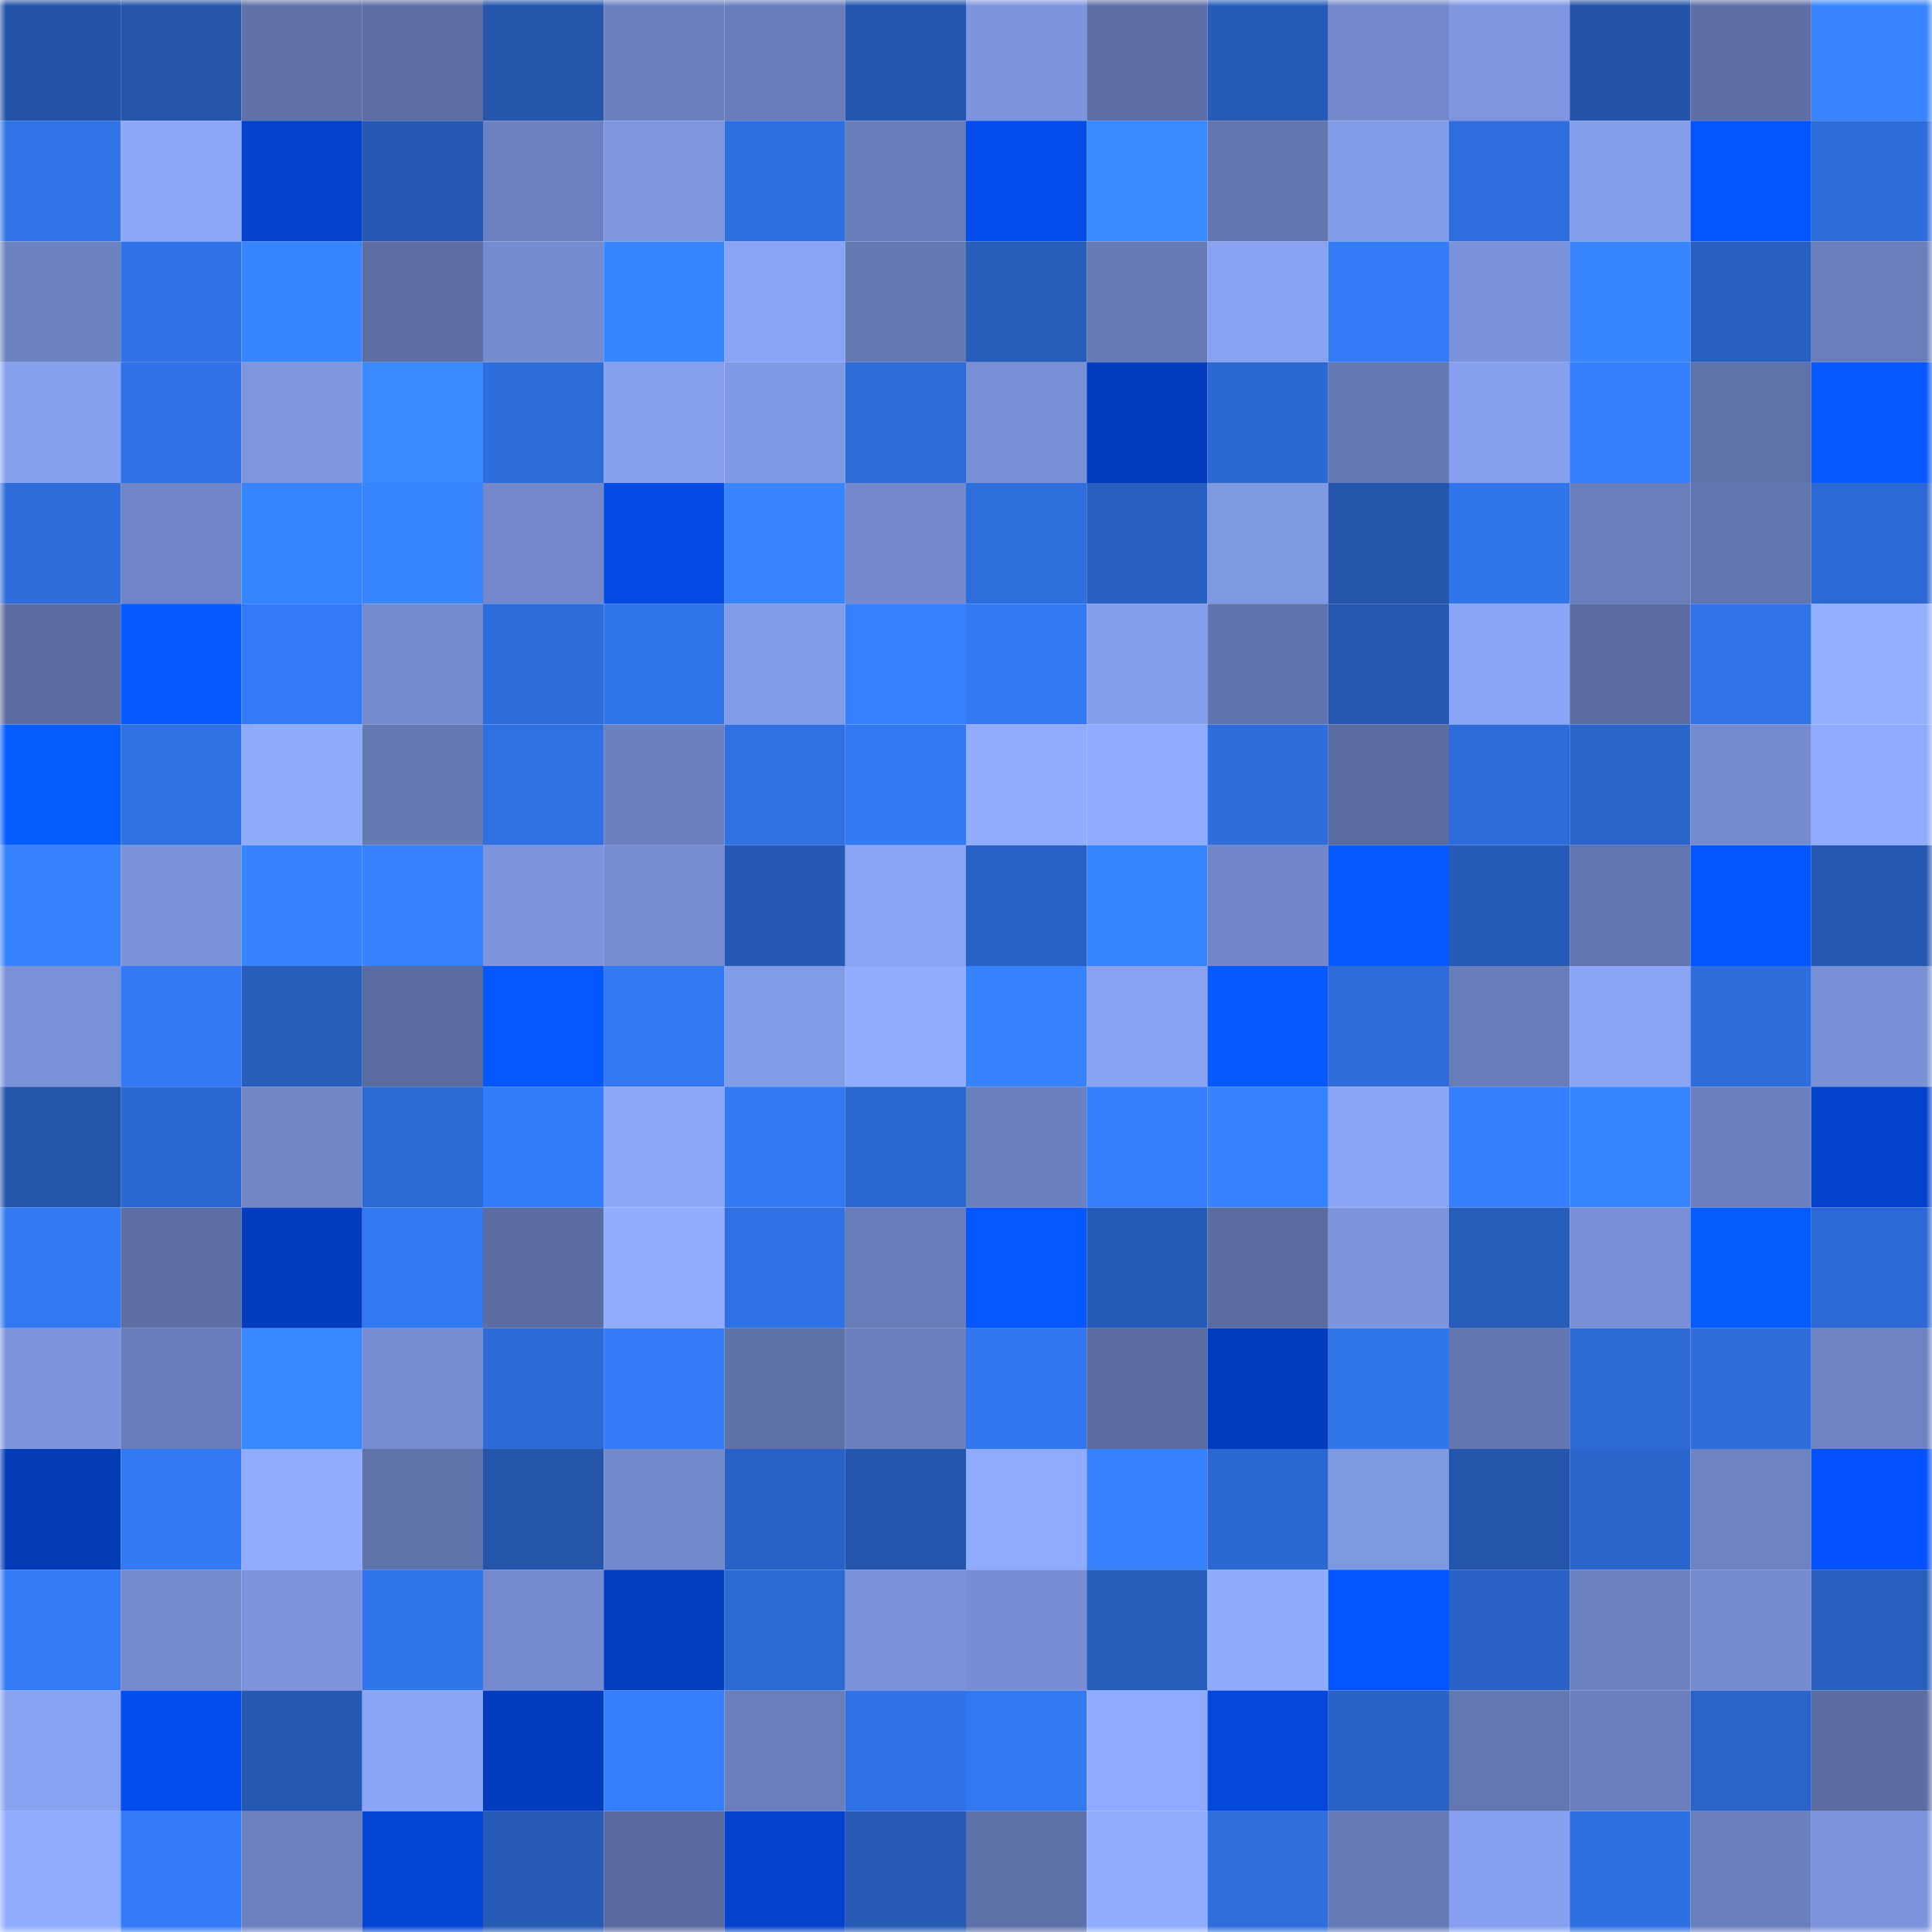 <svg viewBox="0 0 160 160" fill="none" role="img" xmlns="http://www.w3.org/2000/svg" width="240" height="240" name="ethereum%2C0xb8ba03d4cbc8f8ba044467bdc75d6d704d04605c"><mask id="601115561" mask-type="alpha" maskUnits="userSpaceOnUse" x="0" y="0" width="160" height="160"><rect width="160" height="160" fill="#FFFFFF"></rect></mask><g mask="url(#601115561)"><rect x="0" y="0" width="10" height="10" fill="#2353a6"></rect><rect x="10" y="0" width="10" height="10" fill="#2455ab"></rect><rect x="20" y="0" width="10" height="10" fill="#5f71a8"></rect><rect x="30" y="0" width="10" height="10" fill="#5c6ea3"></rect><rect x="40" y="0" width="10" height="10" fill="#2456ac"></rect><rect x="50" y="0" width="10" height="10" fill="#6b80be"></rect><rect x="60" y="0" width="10" height="10" fill="#687dba"></rect><rect x="70" y="0" width="10" height="10" fill="#2456ae"></rect><rect x="80" y="0" width="10" height="10" fill="#7c94dc"></rect><rect x="90" y="0" width="10" height="10" fill="#5d6fa6"></rect><rect x="100" y="0" width="10" height="10" fill="#265cb8"></rect><rect x="110" y="0" width="10" height="10" fill="#7288cb"></rect><rect x="120" y="0" width="10" height="10" fill="#7e96e0"></rect><rect x="130" y="0" width="10" height="10" fill="#2354a9"></rect><rect x="140" y="0" width="10" height="10" fill="#5d6fa5"></rect><rect x="150" y="0" width="10" height="10" fill="#3885ff"></rect><rect x="0" y="10" width="10" height="10" fill="#3073e6"></rect><rect x="10" y="10" width="10" height="10" fill="#8ba7f8"></rect><rect x="20" y="10" width="10" height="10" fill="#0342cb"></rect><rect x="30" y="10" width="10" height="10" fill="#2559b3"></rect><rect x="40" y="10" width="10" height="10" fill="#6c81c1"></rect><rect x="50" y="10" width="10" height="10" fill="#7e96df"></rect><rect x="60" y="10" width="10" height="10" fill="#2e6fdf"></rect><rect x="70" y="10" width="10" height="10" fill="#687cb9"></rect><rect x="80" y="10" width="10" height="10" fill="#044cec"></rect><rect x="90" y="10" width="10" height="10" fill="#3989ff"></rect><rect x="100" y="10" width="10" height="10" fill="#6275ae"></rect><rect x="110" y="10" width="10" height="10" fill="#839ce8"></rect><rect x="120" y="10" width="10" height="10" fill="#2e6ede"></rect><rect x="130" y="10" width="10" height="10" fill="#839de9"></rect><rect x="140" y="10" width="10" height="10" fill="#0455ff"></rect><rect x="150" y="10" width="10" height="10" fill="#2e6ddb"></rect><rect x="0" y="20" width="10" height="10" fill="#6c82c1"></rect><rect x="10" y="20" width="10" height="10" fill="#3072e6"></rect><rect x="20" y="20" width="10" height="10" fill="#3886ff"></rect><rect x="30" y="20" width="10" height="10" fill="#5c6ea3"></rect><rect x="40" y="20" width="10" height="10" fill="#758cd1"></rect><rect x="50" y="20" width="10" height="10" fill="#3886ff"></rect><rect x="60" y="20" width="10" height="10" fill="#8aa4f5"></rect><rect x="70" y="20" width="10" height="10" fill="#6478b2"></rect><rect x="80" y="20" width="10" height="10" fill="#275dbb"></rect><rect x="90" y="20" width="10" height="10" fill="#667ab6"></rect><rect x="100" y="20" width="10" height="10" fill="#88a2f1"></rect><rect x="110" y="20" width="10" height="10" fill="#347bf8"></rect><rect x="120" y="20" width="10" height="10" fill="#7b93db"></rect><rect x="130" y="20" width="10" height="10" fill="#3785ff"></rect><rect x="140" y="20" width="10" height="10" fill="#2860c0"></rect><rect x="150" y="20" width="10" height="10" fill="#6a7ebc"></rect><rect x="0" y="30" width="10" height="10" fill="#86a0ee"></rect><rect x="10" y="30" width="10" height="10" fill="#3072e6"></rect><rect x="20" y="30" width="10" height="10" fill="#7e96df"></rect><rect x="30" y="30" width="10" height="10" fill="#3989ff"></rect><rect x="40" y="30" width="10" height="10" fill="#2e6edc"></rect><rect x="50" y="30" width="10" height="10" fill="#859fed"></rect><rect x="60" y="30" width="10" height="10" fill="#819ae5"></rect><rect x="70" y="30" width="10" height="10" fill="#2d6bd7"></rect><rect x="80" y="30" width="10" height="10" fill="#788fd5"></rect><rect x="90" y="30" width="10" height="10" fill="#033dbd"></rect><rect x="100" y="30" width="10" height="10" fill="#2c68d1"></rect><rect x="110" y="30" width="10" height="10" fill="#6579b4"></rect><rect x="120" y="30" width="10" height="10" fill="#86a0ee"></rect><rect x="130" y="30" width="10" height="10" fill="#357efc"></rect><rect x="140" y="30" width="10" height="10" fill="#5f72a9"></rect><rect x="150" y="30" width="10" height="10" fill="#0559ff"></rect><rect x="0" y="40" width="10" height="10" fill="#2e6ddb"></rect><rect x="10" y="40" width="10" height="10" fill="#7085c7"></rect><rect x="20" y="40" width="10" height="10" fill="#3784ff"></rect><rect x="30" y="40" width="10" height="10" fill="#3886ff"></rect><rect x="40" y="40" width="10" height="10" fill="#7288cb"></rect><rect x="50" y="40" width="10" height="10" fill="#044ae4"></rect><rect x="60" y="40" width="10" height="10" fill="#3885ff"></rect><rect x="70" y="40" width="10" height="10" fill="#7389cc"></rect><rect x="80" y="40" width="10" height="10" fill="#2e6fde"></rect><rect x="90" y="40" width="10" height="10" fill="#285fc0"></rect><rect x="100" y="40" width="10" height="10" fill="#7f98e2"></rect><rect x="110" y="40" width="10" height="10" fill="#2456ac"></rect><rect x="120" y="40" width="10" height="10" fill="#3175ec"></rect><rect x="130" y="40" width="10" height="10" fill="#697ebb"></rect><rect x="140" y="40" width="10" height="10" fill="#6275af"></rect><rect x="150" y="40" width="10" height="10" fill="#2c69d4"></rect><rect x="0" y="50" width="10" height="10" fill="#5b6da2"></rect><rect x="10" y="50" width="10" height="10" fill="#055bff"></rect><rect x="20" y="50" width="10" height="10" fill="#337af6"></rect><rect x="30" y="50" width="10" height="10" fill="#748ace"></rect><rect x="40" y="50" width="10" height="10" fill="#2e6edc"></rect><rect x="50" y="50" width="10" height="10" fill="#3175eb"></rect><rect x="60" y="50" width="10" height="10" fill="#839ce9"></rect><rect x="70" y="50" width="10" height="10" fill="#3580ff"></rect><rect x="80" y="50" width="10" height="10" fill="#3379f3"></rect><rect x="90" y="50" width="10" height="10" fill="#849eeb"></rect><rect x="100" y="50" width="10" height="10" fill="#6174ad"></rect><rect x="110" y="50" width="10" height="10" fill="#2457af"></rect><rect x="120" y="50" width="10" height="10" fill="#8aa5f6"></rect><rect x="130" y="50" width="10" height="10" fill="#5a6ca1"></rect><rect x="140" y="50" width="10" height="10" fill="#3174ea"></rect><rect x="150" y="50" width="10" height="10" fill="#92afff"></rect><rect x="0" y="60" width="10" height="10" fill="#055cff"></rect><rect x="10" y="60" width="10" height="10" fill="#2f71e2"></rect><rect x="20" y="60" width="10" height="10" fill="#8eaafd"></rect><rect x="30" y="60" width="10" height="10" fill="#6579b4"></rect><rect x="40" y="60" width="10" height="10" fill="#2f70e2"></rect><rect x="50" y="60" width="10" height="10" fill="#6b80be"></rect><rect x="60" y="60" width="10" height="10" fill="#2f70e2"></rect><rect x="70" y="60" width="10" height="10" fill="#3379f3"></rect><rect x="80" y="60" width="10" height="10" fill="#90acff"></rect><rect x="90" y="60" width="10" height="10" fill="#8fabff"></rect><rect x="100" y="60" width="10" height="10" fill="#2e6ddb"></rect><rect x="110" y="60" width="10" height="10" fill="#5a6ba0"></rect><rect x="120" y="60" width="10" height="10" fill="#2d6cda"></rect><rect x="130" y="60" width="10" height="10" fill="#2a65cc"></rect><rect x="140" y="60" width="10" height="10" fill="#748bcf"></rect><rect x="150" y="60" width="10" height="10" fill="#8faafe"></rect><rect x="0" y="70" width="10" height="10" fill="#3783ff"></rect><rect x="10" y="70" width="10" height="10" fill="#7b93da"></rect><rect x="20" y="70" width="10" height="10" fill="#3783ff"></rect><rect x="30" y="70" width="10" height="10" fill="#3782ff"></rect><rect x="40" y="70" width="10" height="10" fill="#7d95df"></rect><rect x="50" y="70" width="10" height="10" fill="#768dd2"></rect><rect x="60" y="70" width="10" height="10" fill="#2559b4"></rect><rect x="70" y="70" width="10" height="10" fill="#89a4f4"></rect><rect x="80" y="70" width="10" height="10" fill="#2962c5"></rect><rect x="90" y="70" width="10" height="10" fill="#3784ff"></rect><rect x="100" y="70" width="10" height="10" fill="#7187ca"></rect><rect x="110" y="70" width="10" height="10" fill="#055bff"></rect><rect x="120" y="70" width="10" height="10" fill="#265cb8"></rect><rect x="130" y="70" width="10" height="10" fill="#6275ae"></rect><rect x="140" y="70" width="10" height="10" fill="#0556ff"></rect><rect x="150" y="70" width="10" height="10" fill="#2558b1"></rect><rect x="0" y="80" width="10" height="10" fill="#7991d8"></rect><rect x="10" y="80" width="10" height="10" fill="#3379f4"></rect><rect x="20" y="80" width="10" height="10" fill="#275dbb"></rect><rect x="30" y="80" width="10" height="10" fill="#5a6ba0"></rect><rect x="40" y="80" width="10" height="10" fill="#0557ff"></rect><rect x="50" y="80" width="10" height="10" fill="#3278f2"></rect><rect x="60" y="80" width="10" height="10" fill="#829ce8"></rect><rect x="70" y="80" width="10" height="10" fill="#90adff"></rect><rect x="80" y="80" width="10" height="10" fill="#3783ff"></rect><rect x="90" y="80" width="10" height="10" fill="#88a2f1"></rect><rect x="100" y="80" width="10" height="10" fill="#0559ff"></rect><rect x="110" y="80" width="10" height="10" fill="#2d6cd9"></rect><rect x="120" y="80" width="10" height="10" fill="#687dba"></rect><rect x="130" y="80" width="10" height="10" fill="#8aa5f6"></rect><rect x="140" y="80" width="10" height="10" fill="#2e6edc"></rect><rect x="150" y="80" width="10" height="10" fill="#7890d6"></rect><rect x="0" y="90" width="10" height="10" fill="#2355ab"></rect><rect x="10" y="90" width="10" height="10" fill="#2c68d1"></rect><rect x="20" y="90" width="10" height="10" fill="#6f85c6"></rect><rect x="30" y="90" width="10" height="10" fill="#2c69d2"></rect><rect x="40" y="90" width="10" height="10" fill="#347dfa"></rect><rect x="50" y="90" width="10" height="10" fill="#8ca8fa"></rect><rect x="60" y="90" width="10" height="10" fill="#3379f3"></rect><rect x="70" y="90" width="10" height="10" fill="#2b68d0"></rect><rect x="80" y="90" width="10" height="10" fill="#6b80bf"></rect><rect x="90" y="90" width="10" height="10" fill="#357efe"></rect><rect x="100" y="90" width="10" height="10" fill="#3783ff"></rect><rect x="110" y="90" width="10" height="10" fill="#8aa5f6"></rect><rect x="120" y="90" width="10" height="10" fill="#357efe"></rect><rect x="130" y="90" width="10" height="10" fill="#3785ff"></rect><rect x="140" y="90" width="10" height="10" fill="#6b80bf"></rect><rect x="150" y="90" width="10" height="10" fill="#0342cb"></rect><rect x="0" y="100" width="10" height="10" fill="#3278f0"></rect><rect x="10" y="100" width="10" height="10" fill="#5d6fa6"></rect><rect x="20" y="100" width="10" height="10" fill="#033dbe"></rect><rect x="30" y="100" width="10" height="10" fill="#3278f1"></rect><rect x="40" y="100" width="10" height="10" fill="#5b6da2"></rect><rect x="50" y="100" width="10" height="10" fill="#90acff"></rect><rect x="60" y="100" width="10" height="10" fill="#2f71e4"></rect><rect x="70" y="100" width="10" height="10" fill="#687cb9"></rect><rect x="80" y="100" width="10" height="10" fill="#0557ff"></rect><rect x="90" y="100" width="10" height="10" fill="#265cb9"></rect><rect x="100" y="100" width="10" height="10" fill="#596b9f"></rect><rect x="110" y="100" width="10" height="10" fill="#7d95df"></rect><rect x="120" y="100" width="10" height="10" fill="#275dba"></rect><rect x="130" y="100" width="10" height="10" fill="#788fd6"></rect><rect x="140" y="100" width="10" height="10" fill="#055dff"></rect><rect x="150" y="100" width="10" height="10" fill="#2c69d4"></rect><rect x="0" y="110" width="10" height="10" fill="#7d95de"></rect><rect x="10" y="110" width="10" height="10" fill="#687dba"></rect><rect x="20" y="110" width="10" height="10" fill="#3988ff"></rect><rect x="30" y="110" width="10" height="10" fill="#768dd1"></rect><rect x="40" y="110" width="10" height="10" fill="#2d6ad6"></rect><rect x="50" y="110" width="10" height="10" fill="#347cf9"></rect><rect x="60" y="110" width="10" height="10" fill="#5e71a8"></rect><rect x="70" y="110" width="10" height="10" fill="#6b80bf"></rect><rect x="80" y="110" width="10" height="10" fill="#3277ef"></rect><rect x="90" y="110" width="10" height="10" fill="#596b9f"></rect><rect x="100" y="110" width="10" height="10" fill="#033dbe"></rect><rect x="110" y="110" width="10" height="10" fill="#3175ea"></rect><rect x="120" y="110" width="10" height="10" fill="#6376b0"></rect><rect x="130" y="110" width="10" height="10" fill="#2c69d3"></rect><rect x="140" y="110" width="10" height="10" fill="#2e6ddb"></rect><rect x="150" y="110" width="10" height="10" fill="#6d83c3"></rect><rect x="0" y="120" width="10" height="10" fill="#033bb7"></rect><rect x="10" y="120" width="10" height="10" fill="#3379f4"></rect><rect x="20" y="120" width="10" height="10" fill="#90acff"></rect><rect x="30" y="120" width="10" height="10" fill="#5f72aa"></rect><rect x="40" y="120" width="10" height="10" fill="#2355ab"></rect><rect x="50" y="120" width="10" height="10" fill="#7289cc"></rect><rect x="60" y="120" width="10" height="10" fill="#2962c6"></rect><rect x="70" y="120" width="10" height="10" fill="#2456ae"></rect><rect x="80" y="120" width="10" height="10" fill="#8fabfe"></rect><rect x="90" y="120" width="10" height="10" fill="#3682ff"></rect><rect x="100" y="120" width="10" height="10" fill="#2c68d2"></rect><rect x="110" y="120" width="10" height="10" fill="#7f98e2"></rect><rect x="120" y="120" width="10" height="10" fill="#2355aa"></rect><rect x="130" y="120" width="10" height="10" fill="#2a65cc"></rect><rect x="140" y="120" width="10" height="10" fill="#6e83c3"></rect><rect x="150" y="120" width="10" height="10" fill="#0452ff"></rect><rect x="0" y="130" width="10" height="10" fill="#337af5"></rect><rect x="10" y="130" width="10" height="10" fill="#738acd"></rect><rect x="20" y="130" width="10" height="10" fill="#7d95de"></rect><rect x="30" y="130" width="10" height="10" fill="#3175ea"></rect><rect x="40" y="130" width="10" height="10" fill="#748bcf"></rect><rect x="50" y="130" width="10" height="10" fill="#033ebf"></rect><rect x="60" y="130" width="10" height="10" fill="#2c69d2"></rect><rect x="70" y="130" width="10" height="10" fill="#7a92da"></rect><rect x="80" y="130" width="10" height="10" fill="#778ed4"></rect><rect x="90" y="130" width="10" height="10" fill="#275ebc"></rect><rect x="100" y="130" width="10" height="10" fill="#8eaafd"></rect><rect x="110" y="130" width="10" height="10" fill="#0455ff"></rect><rect x="120" y="130" width="10" height="10" fill="#2962c4"></rect><rect x="130" y="130" width="10" height="10" fill="#6d82c2"></rect><rect x="140" y="130" width="10" height="10" fill="#758bd0"></rect><rect x="150" y="130" width="10" height="10" fill="#285fbf"></rect><rect x="0" y="140" width="10" height="10" fill="#87a2f1"></rect><rect x="10" y="140" width="10" height="10" fill="#044ded"></rect><rect x="20" y="140" width="10" height="10" fill="#2558b1"></rect><rect x="30" y="140" width="10" height="10" fill="#8aa5f6"></rect><rect x="40" y="140" width="10" height="10" fill="#033dbe"></rect><rect x="50" y="140" width="10" height="10" fill="#357fff"></rect><rect x="60" y="140" width="10" height="10" fill="#697ebb"></rect><rect x="70" y="140" width="10" height="10" fill="#3072e5"></rect><rect x="80" y="140" width="10" height="10" fill="#3278f1"></rect><rect x="90" y="140" width="10" height="10" fill="#8fabff"></rect><rect x="100" y="140" width="10" height="10" fill="#0447dc"></rect><rect x="110" y="140" width="10" height="10" fill="#2a63c8"></rect><rect x="120" y="140" width="10" height="10" fill="#6377b1"></rect><rect x="130" y="140" width="10" height="10" fill="#697ebb"></rect><rect x="140" y="140" width="10" height="10" fill="#2a64c8"></rect><rect x="150" y="140" width="10" height="10" fill="#5b6da2"></rect><rect x="0" y="150" width="10" height="10" fill="#90acff"></rect><rect x="10" y="150" width="10" height="10" fill="#337bf7"></rect><rect x="20" y="150" width="10" height="10" fill="#6c81c0"></rect><rect x="30" y="150" width="10" height="10" fill="#0445d4"></rect><rect x="40" y="150" width="10" height="10" fill="#265ab5"></rect><rect x="50" y="150" width="10" height="10" fill="#596a9e"></rect><rect x="60" y="150" width="10" height="10" fill="#0342cb"></rect><rect x="70" y="150" width="10" height="10" fill="#265ab4"></rect><rect x="80" y="150" width="10" height="10" fill="#5e71a8"></rect><rect x="90" y="150" width="10" height="10" fill="#91adff"></rect><rect x="100" y="150" width="10" height="10" fill="#2e6edd"></rect><rect x="110" y="150" width="10" height="10" fill="#677bb7"></rect><rect x="120" y="150" width="10" height="10" fill="#86a0ef"></rect><rect x="130" y="150" width="10" height="10" fill="#2f70e1"></rect><rect x="140" y="150" width="10" height="10" fill="#6a7fbd"></rect><rect x="150" y="150" width="10" height="10" fill="#7c94dd"></rect></g></svg>